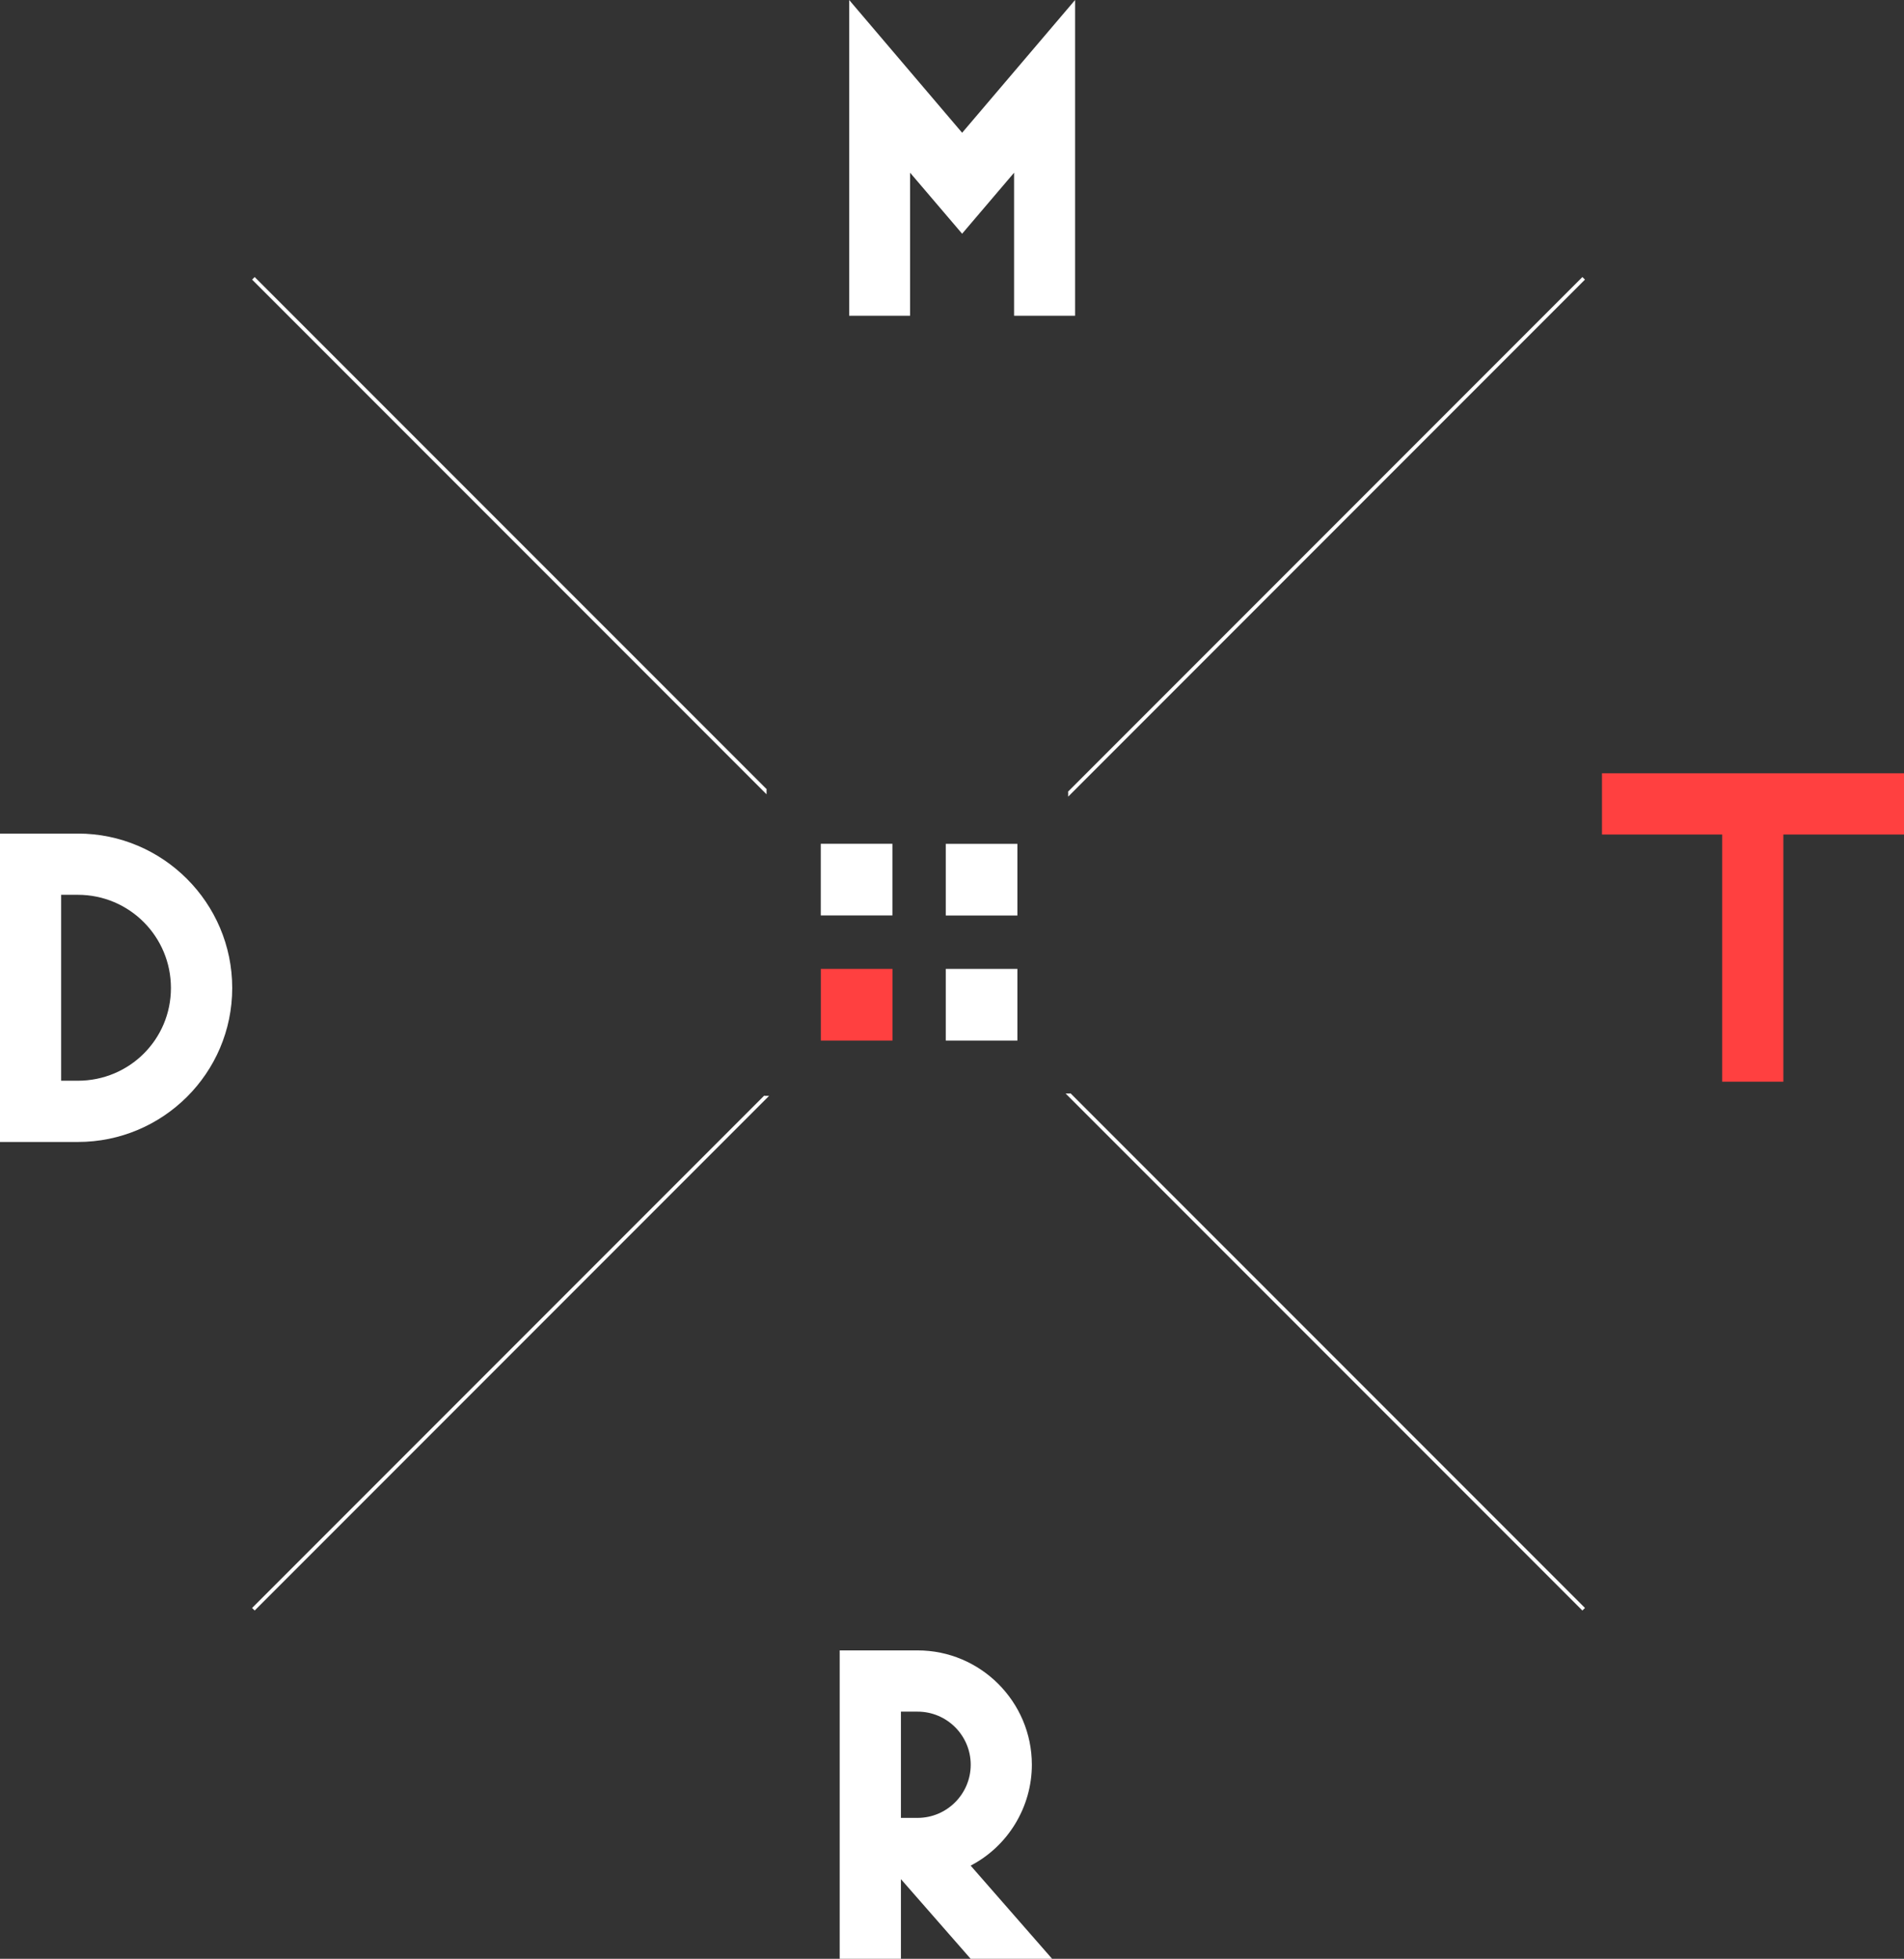<?xml version="1.0" encoding="UTF-8"?>
<svg id="Ebene_1" data-name="Ebene 1" xmlns="http://www.w3.org/2000/svg" viewBox="0 0 259.42 266.76">
    <rect x="0" y="0" width="259.42" height="266.76" fill="#333333" stroke="none"/>
    <path d="M115.7,43V0l15.39,18.08L146.48,0v43h-8.31v-19.48l-7.08,8.31-7.09-8.31v19.48h-8.31,0Z" fill="#fff"/>
    <path d="M234.65,147.31v-33.66h-16.38v-8.34h41.15v8.34h-16.44v33.66h-8.34.01Z" fill="#ff4040"/>
    <path d="M0,155.52v-42h10.61c11.59,0,21.03,9.44,21.03,21.03s-9.44,20.97-21.03,20.97H0ZM8.33,147.18h2.27c7.05,0,12.69-5.64,12.69-12.63s-5.64-12.69-12.69-12.69h-2.27v25.32h0Z" fill="#fff"/>
    <path d="M114.41,266.76v-42h10.61c8.58,0,15.57,6.99,15.57,15.57,0,5.76-3.25,11.1-8.34,13.74l11.1,12.69h-11.1l-9.5-10.85v10.85h-8.34ZM122.75,247.57h2.27c3.99,0,7.24-3.25,7.24-7.24s-3.25-7.23-7.24-7.23h-2.27v14.47Z" fill="#fff"/>
    <polygon points="104.44 107.51 104.49 107.51 34.7 37.73 34.35 38.08 104.44 108.17 104.44 107.51" fill="#fff"/>
    <polygon points="145.84 148.92 145.19 148.92 215.6 219.33 215.95 218.98 145.84 148.87 145.84 148.92" fill="#fff"/>
    <polygon points="104.14 149.24 104.14 149.19 34.35 218.98 34.7 219.33 104.79 149.24 104.14 149.24" fill="#fff"/>
    <polygon points="145.54 107.84 145.54 108.49 215.95 38.08 215.6 37.73 145.49 107.84 145.54 107.84" fill="#fff"/>
    <rect x="111.83" y="114.91" width="9.76" height="9.76" fill="#fff"/>
    <rect x="128.86" y="131.95" width="9.76" height="9.76" fill="#fff"/>
    <rect x="128.86" y="114.92" width="9.76" height="9.76" fill="#fff"/>
    <rect x="111.84" y="131.95" width="9.76" height="9.76" fill="#ff4040"/>
</svg>